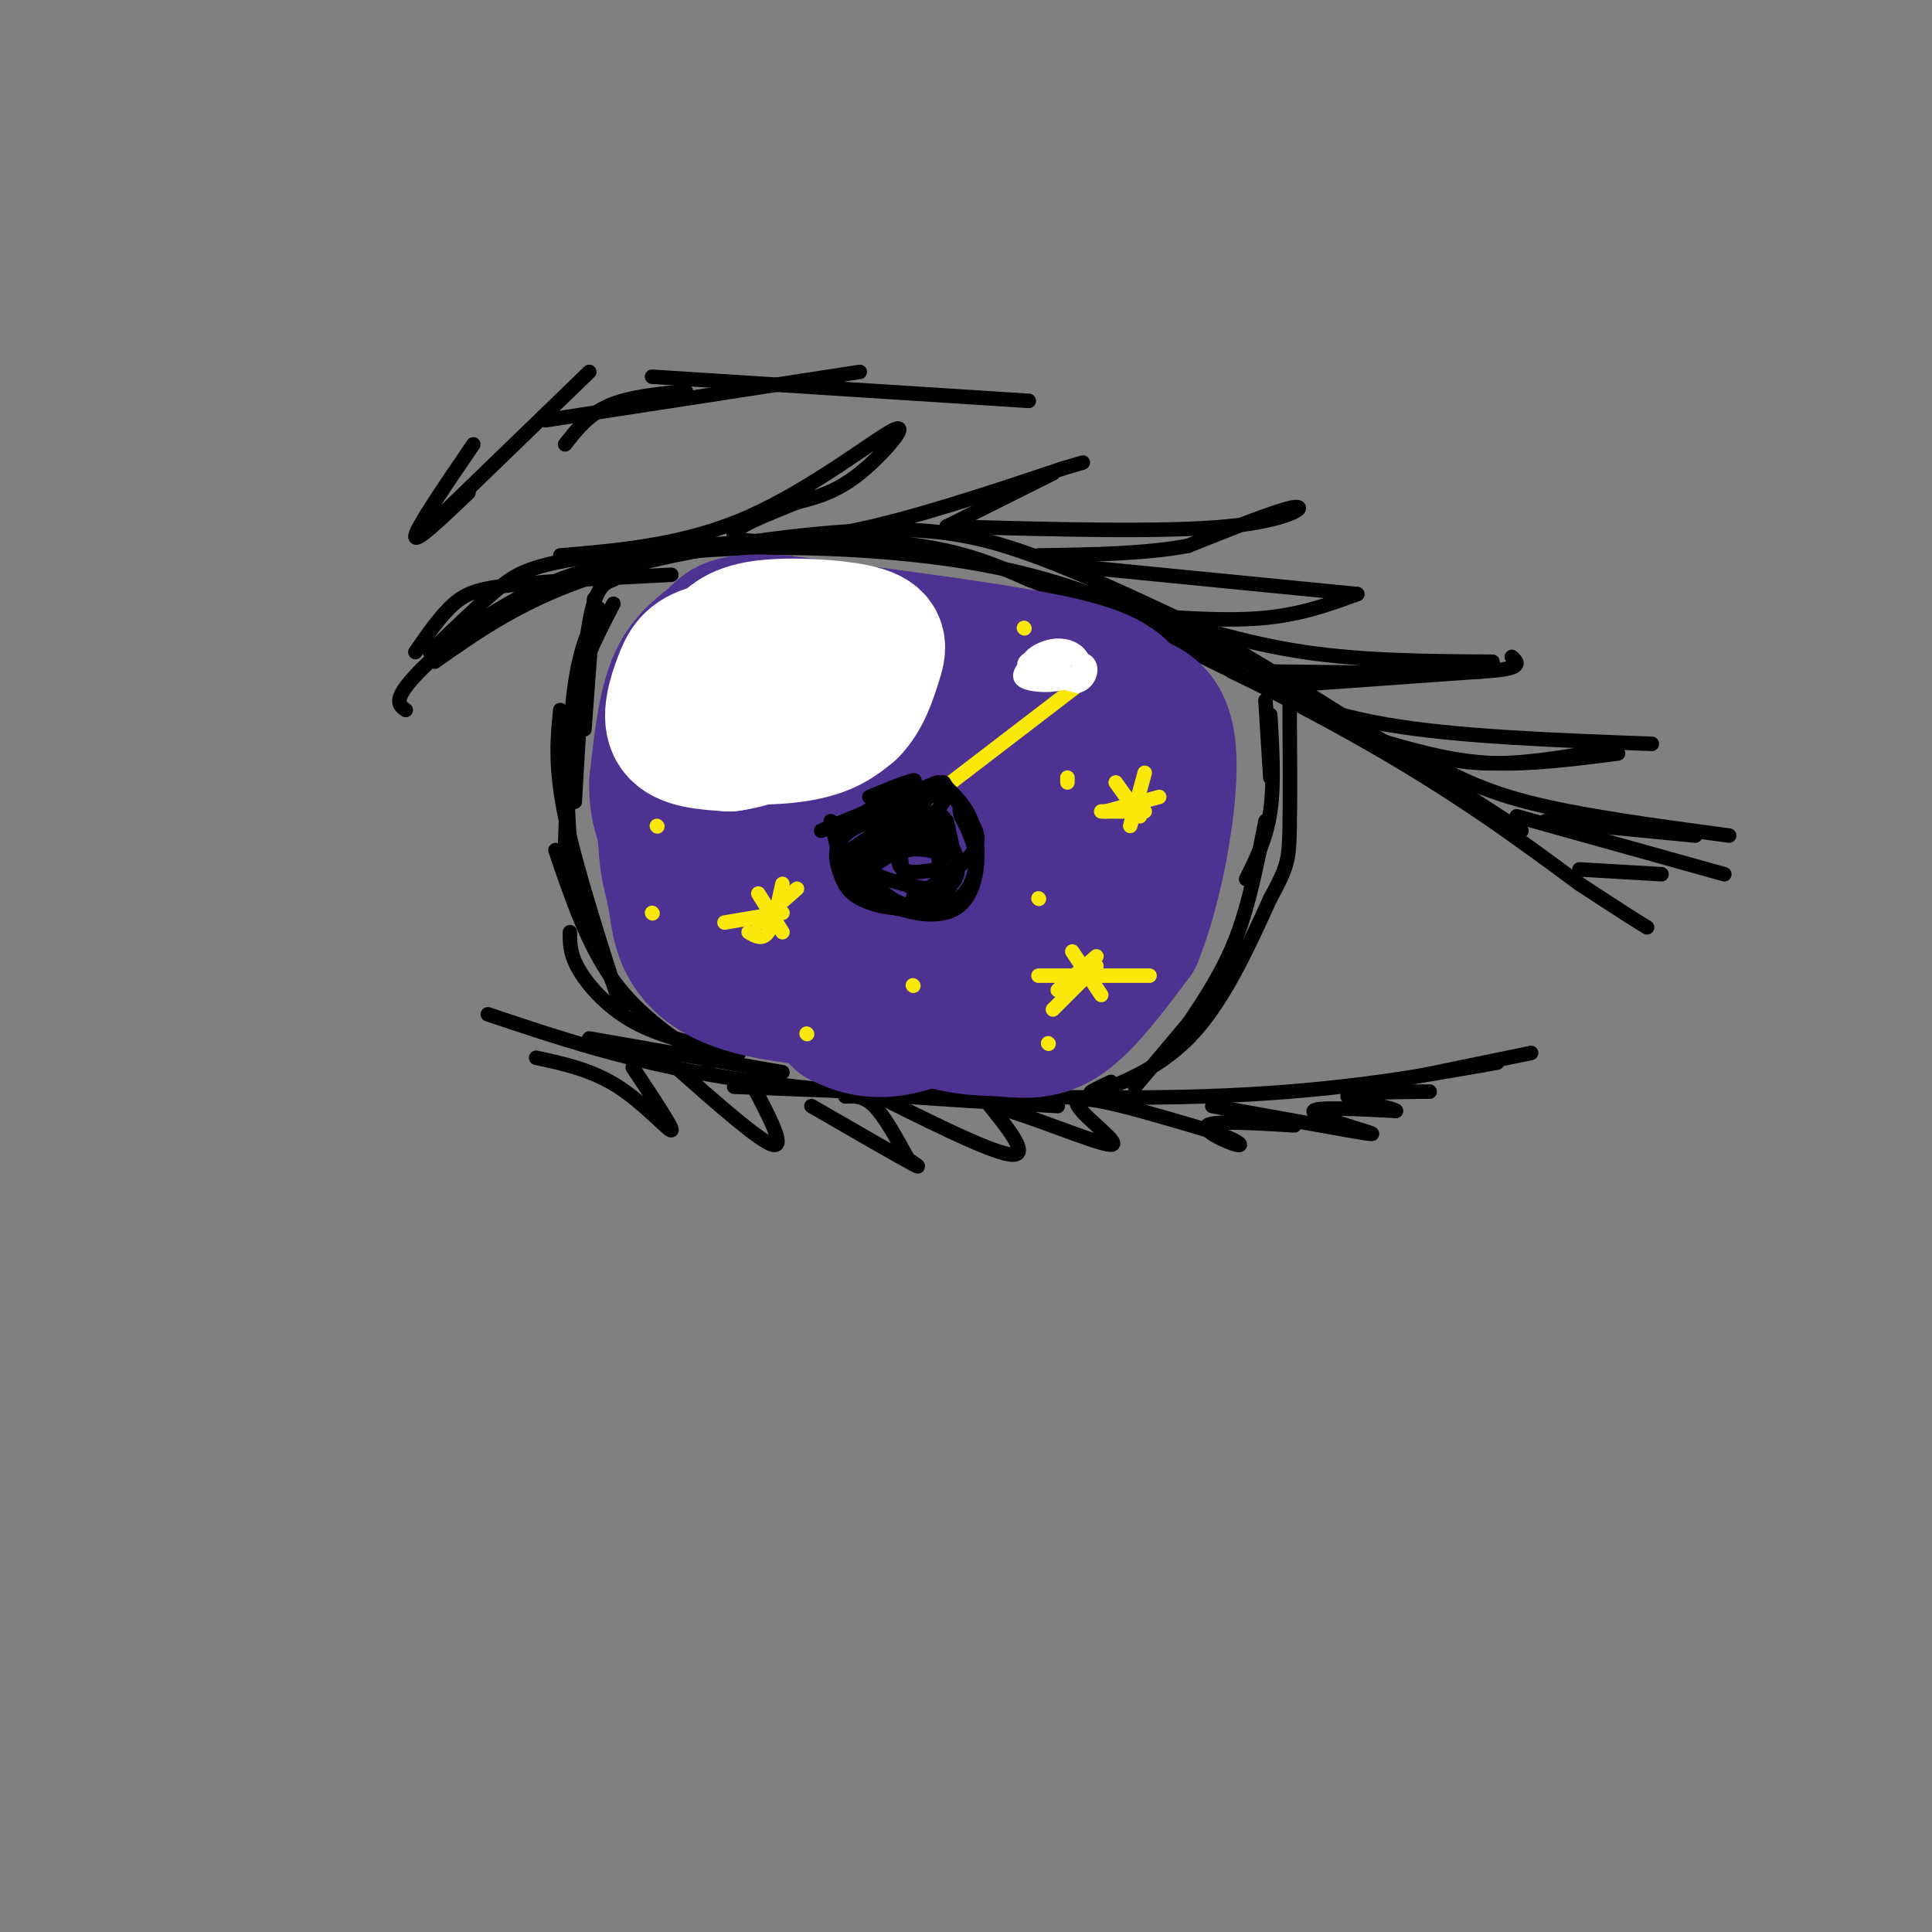 <svg viewBox='0 0 400 400' version='1.1' xmlns='http://www.w3.org/2000/svg' xmlns:xlink='http://www.w3.org/1999/xlink'><rect x="0" y="0" width="400" height="400" fill="#808080" stroke="none"/><g fill='none' stroke='rgb(0,0,0)' stroke-width='3' stroke-linecap='round' stroke-linejoin='round'><path d='M86,135c2.644,-3.822 5.289,-7.644 8,-10c2.711,-2.356 5.489,-3.244 13,-4c7.511,-0.756 19.756,-1.378 32,-2'/><path d='M84,147c-1.279,-0.913 -2.557,-1.826 1,-6c3.557,-4.174 11.950,-11.607 22,-17c10.050,-5.393 21.756,-8.744 38,-10c16.244,-1.256 37.027,-0.415 53,2c15.973,2.415 27.135,6.404 38,11c10.865,4.596 21.432,9.798 32,15'/><path d='M268,142c5.333,2.500 2.667,1.250 0,0'/><path d='M90,137c9.310,-6.565 18.619,-13.131 34,-18c15.381,-4.869 36.833,-8.042 52,-9c15.167,-0.958 24.048,0.298 35,4c10.952,3.702 23.976,9.851 37,16'/><path d='M248,130c17.333,9.667 42.167,25.833 67,42'/><path d='M89,135c5.012,-4.839 10.024,-9.679 14,-13c3.976,-3.321 6.917,-5.125 21,-7c14.083,-1.875 39.310,-3.821 56,-3c16.690,0.821 24.845,4.411 33,8'/><path d='M213,120c17.933,6.978 46.267,20.422 67,32c20.733,11.578 33.867,21.289 47,31'/><path d='M327,183c10.167,6.667 12.083,7.833 14,9'/><path d='M122,215c0.000,0.000 40.000,7.000 40,7'/><path d='M101,210c14.667,4.917 29.333,9.833 49,13c19.667,3.167 44.333,4.583 69,6'/><path d='M152,225c35.333,1.417 70.667,2.833 97,2c26.333,-0.833 43.667,-3.917 61,-7'/><path d='M283,225c0.000,0.000 34.000,-7.000 34,-7'/><path d='M123,124c0.000,0.000 -2.000,27.000 -2,27'/><path d='M124,126c-1.917,3.917 -3.833,7.833 -5,16c-1.167,8.167 -1.583,20.583 -2,33'/><path d='M127,125c-3.833,7.333 -7.667,14.667 -9,25c-1.333,10.333 -0.167,23.667 1,37'/><path d='M116,147c-0.583,5.750 -1.167,11.500 1,22c2.167,10.500 7.083,25.750 12,41'/><path d='M118,193c-0.022,2.289 -0.044,4.578 2,8c2.044,3.422 6.156,7.978 12,11c5.844,3.022 13.422,4.511 21,6'/><path d='M115,176c3.333,9.833 6.667,19.667 12,27c5.333,7.333 12.667,12.167 20,17'/><path d='M262,145c0.000,0.000 1.000,16.000 1,16'/><path d='M263,148c0.417,7.167 0.833,14.333 0,20c-0.833,5.667 -2.917,9.833 -5,14'/><path d='M262,170c-1.667,8.500 -3.333,17.000 -6,24c-2.667,7.000 -6.333,12.500 -10,18'/><path d='M251,206c0.000,0.000 -16.000,19.000 -16,19'/><path d='M230,224c-3.000,1.422 -6.000,2.844 -3,2c3.000,-0.844 12.000,-3.956 19,-11c7.000,-7.044 12.000,-18.022 17,-29'/><path d='M263,186c3.533,-6.422 3.867,-7.978 4,-14c0.133,-6.022 0.067,-16.511 0,-27'/><path d='M116,115c12.958,-1.113 25.917,-2.226 39,-8c13.083,-5.774 26.292,-16.208 30,-18c3.708,-1.792 -2.083,5.060 -7,9c-4.917,3.940 -8.958,4.970 -13,6'/><path d='M165,104c-5.857,2.417 -14.000,5.458 -13,7c1.000,1.542 11.143,1.583 24,-1c12.857,-2.583 28.429,-7.792 44,-13'/><path d='M220,97c7.333,-2.167 3.667,-1.083 0,0'/><path d='M218,98c0.000,0.000 -22.000,11.000 -22,11'/><path d='M196,109c22.444,0.622 44.889,1.244 58,0c13.111,-1.244 16.889,-4.356 14,-4c-2.889,0.356 -12.444,4.178 -22,8'/><path d='M246,113c-8.833,1.667 -19.917,1.833 -31,2'/><path d='M220,117c0.000,0.000 61.000,6.000 61,6'/><path d='M281,123c-5.917,2.167 -11.833,4.333 -20,5c-8.167,0.667 -18.583,-0.167 -29,-1'/><path d='M235,126c11.333,3.583 22.667,7.167 35,9c12.333,1.833 25.667,1.917 39,2'/><path d='M313,136c1.333,1.250 2.667,2.500 -6,3c-8.667,0.500 -27.333,0.250 -46,0'/><path d='M255,139c8.750,4.250 17.500,8.500 32,11c14.500,2.500 34.750,3.250 55,4'/><path d='M335,156c-9.083,1.167 -18.167,2.333 -26,2c-7.833,-0.333 -14.417,-2.167 -21,-4'/><path d='M285,153c6.917,2.333 13.833,4.667 22,5c8.167,0.333 17.583,-1.333 27,-3'/><path d='M265,142c0.000,0.000 42.000,-3.000 42,-3'/><path d='M293,156c6.083,3.583 12.167,7.167 23,10c10.833,2.833 26.417,4.917 42,7'/><path d='M351,173c0.000,0.000 -31.000,-3.000 -31,-3'/><path d='M314,169c0.000,0.000 43.000,12.000 43,12'/><path d='M344,181c0.000,0.000 -17.000,-1.000 -17,-1'/><path d='M111,219c5.778,1.244 11.556,2.489 17,6c5.444,3.511 10.556,9.289 11,9c0.444,-0.289 -3.778,-6.644 -8,-13'/><path d='M140,221c8.667,7.667 17.333,15.333 20,16c2.667,0.667 -0.667,-5.667 -4,-12'/><path d='M185,238c3.417,2.250 6.833,4.500 4,3c-2.833,-1.500 -11.917,-6.750 -21,-12'/><path d='M175,227c1.917,-0.083 3.833,-0.167 6,2c2.167,2.167 4.583,6.583 7,11'/><path d='M178,225c13.250,6.667 26.500,13.333 31,14c4.500,0.667 0.250,-4.667 -4,-10'/><path d='M205,229c5.774,0.869 22.208,8.042 25,8c2.792,-0.042 -8.060,-7.298 -7,-9c1.060,-1.702 14.030,2.149 27,6'/><path d='M250,234c6.107,1.845 7.875,3.458 6,3c-1.875,-0.458 -7.393,-2.988 -6,-4c1.393,-1.012 9.696,-0.506 18,0'/><path d='M251,229c11.095,1.994 22.190,3.988 28,5c5.810,1.012 6.333,1.042 3,0c-3.333,-1.042 -10.524,-3.155 -10,-4c0.524,-0.845 8.762,-0.423 17,0'/><path d='M289,230c-0.333,-0.622 -9.667,-2.178 -10,-3c-0.333,-0.822 8.333,-0.911 17,-1'/><path d='M122,77c0.000,0.000 -31.000,30.000 -31,30'/><path d='M97,102c-5.583,5.333 -11.167,10.667 -11,9c0.167,-1.667 6.083,-10.333 12,-19'/><path d='M117,92c2.417,-3.083 4.833,-6.167 9,-8c4.167,-1.833 10.083,-2.417 16,-3'/><path d='M113,87c0.000,0.000 65.000,-10.000 65,-10'/><path d='M135,78c0.000,0.000 78.000,5.000 78,5'/><path d='M127,120c-1.833,0.667 -3.667,1.333 -5,9c-1.333,7.667 -2.167,22.333 -3,37'/><path d='M120,146c-1.750,10.333 -3.500,20.667 -2,31c1.500,10.333 6.250,20.667 11,31'/></g>
<g fill='none' stroke='rgb(77,50,146)' stroke-width='28' stroke-linecap='round' stroke-linejoin='round'><path d='M175,143c-5.129,3.359 -10.259,6.718 -13,11c-2.741,4.282 -3.094,9.487 -4,15c-0.906,5.513 -2.367,11.333 4,17c6.367,5.667 20.560,11.179 31,14c10.440,2.821 17.126,2.949 22,0c4.874,-2.949 7.937,-8.974 11,-15'/><path d='M226,185c2.025,-4.828 1.586,-9.398 1,-14c-0.586,-4.602 -1.321,-9.236 -8,-13c-6.679,-3.764 -19.302,-6.657 -27,-8c-7.698,-1.343 -10.472,-1.136 -15,1c-4.528,2.136 -10.812,6.201 -14,11c-3.188,4.799 -3.281,10.330 -2,15c1.281,4.670 3.938,8.477 7,11c3.062,2.523 6.531,3.761 10,5'/><path d='M178,193c9.053,-1.955 26.686,-9.342 34,-16c7.314,-6.658 4.308,-12.588 -2,-14c-6.308,-1.412 -15.918,1.694 -21,4c-5.082,2.306 -5.638,3.813 -4,6c1.638,2.187 5.468,5.053 8,2c2.532,-3.053 3.766,-12.027 5,-21'/><path d='M198,154c-0.818,-5.667 -5.362,-9.333 -9,-12c-3.638,-2.667 -6.370,-4.333 -11,-5c-4.630,-0.667 -11.159,-0.333 -16,1c-4.841,1.333 -7.996,3.667 -12,7c-4.004,3.333 -8.858,7.667 -11,13c-2.142,5.333 -1.571,11.667 -1,18'/><path d='M138,176c0.212,4.306 1.242,6.072 2,11c0.758,4.928 1.242,13.019 14,17c12.758,3.981 37.788,3.852 50,3c12.212,-0.852 11.606,-2.426 11,-4'/><path d='M215,203c4.091,-3.014 8.818,-8.550 12,-16c3.182,-7.450 4.818,-16.813 4,-24c-0.818,-7.187 -4.091,-12.196 -10,-16c-5.909,-3.804 -14.455,-6.402 -23,-9'/><path d='M198,138c-11.400,-2.156 -28.400,-3.044 -39,-1c-10.600,2.044 -14.800,7.022 -19,12'/><path d='M140,149c-2.940,7.214 -0.792,19.250 0,26c0.792,6.750 0.226,8.214 8,13c7.774,4.786 23.887,12.893 40,21'/><path d='M188,209c9.893,4.071 14.625,3.750 19,4c4.375,0.250 8.393,1.071 13,-2c4.607,-3.071 9.804,-10.036 15,-17'/><path d='M235,194c4.244,-10.333 7.356,-27.667 7,-37c-0.356,-9.333 -4.178,-10.667 -8,-12'/><path d='M234,145c-2.578,-3.289 -5.022,-5.511 -17,-8c-11.978,-2.489 -33.489,-5.244 -55,-8'/><path d='M162,129c-11.250,-0.845 -11.875,1.042 -14,3c-2.125,1.958 -5.750,3.988 -8,9c-2.250,5.012 -3.125,13.006 -4,21'/><path d='M136,162c-0.167,5.548 1.417,8.917 3,12c1.583,3.083 3.167,5.881 9,12c5.833,6.119 15.917,15.560 26,25'/><path d='M174,211c7.477,3.992 13.169,1.472 18,0c4.831,-1.472 8.801,-1.896 16,-6c7.199,-4.104 17.628,-11.887 23,-17c5.372,-5.113 5.686,-7.557 6,-10'/><path d='M237,178c1.500,-3.667 2.250,-7.833 3,-12'/></g>
<g fill='none' stroke='rgb(255,255,255)' stroke-width='28' stroke-linecap='round' stroke-linejoin='round'><path d='M152,136c-2.780,1.309 -5.560,2.619 -7,5c-1.440,2.381 -1.541,5.834 -2,8c-0.459,2.166 -1.278,3.045 3,2c4.278,-1.045 13.651,-4.013 17,-7c3.349,-2.987 0.675,-5.994 -2,-9'/><path d='M161,135c-3.167,-1.606 -10.086,-1.121 -14,0c-3.914,1.121 -4.823,2.879 -6,6c-1.177,3.121 -2.622,7.606 -1,10c1.622,2.394 6.311,2.697 11,3'/><path d='M151,154c5.167,-0.631 12.583,-3.708 17,-7c4.417,-3.292 5.833,-6.798 3,-9c-2.833,-2.202 -9.917,-3.101 -17,-4'/><path d='M154,134c-4.384,-0.392 -6.845,0.627 -9,4c-2.155,3.373 -4.003,9.100 0,12c4.003,2.900 13.858,2.971 20,2c6.142,-0.971 8.571,-2.986 11,-5'/><path d='M176,147c2.726,-2.707 4.040,-6.973 5,-10c0.960,-3.027 1.566,-4.815 -3,-6c-4.566,-1.185 -14.305,-1.767 -20,-1c-5.695,0.767 -7.348,2.884 -9,5'/><path d='M149,135c-2.667,3.500 -4.833,9.750 -7,16'/></g>
<g fill='none' stroke='rgb(250,232,11)' stroke-width='3' stroke-linecap='round' stroke-linejoin='round'><path d='M240,165c0.000,0.000 -11.000,3.000 -11,3'/><path d='M231,162c0.000,0.000 5.000,7.000 5,7'/><path d='M237,160c0.000,0.000 -3.000,11.000 -3,11'/><path d='M228,168c0.000,0.000 9.000,0.000 9,0'/><path d='M165,184c0.000,0.000 -8.000,7.000 -8,7'/><path d='M157,185c0.000,0.000 5.000,8.000 5,8'/><path d='M162,183c-0.917,4.167 -1.833,8.333 -3,10c-1.167,1.667 -2.583,0.833 -4,0'/><path d='M150,191c0.000,0.000 12.000,-2.000 12,-2'/><path d='M223,142c0.000,0.000 -30.000,23.000 -30,23'/><path d='M212,130c0.000,0.000 0.100,0.100 0.1,0.1'/><path d='M215,186c0.000,0.000 0.100,0.100 0.1,0.1'/><path d='M221,162c0.000,0.000 0.000,-1.000 0,-1'/><path d='M189,204c0.000,0.000 0.100,0.100 0.1,0.1'/><path d='M135,189c0.000,0.000 0.100,0.100 0.1,0.1'/><path d='M136,171c0.000,0.000 0.100,0.100 0.1,0.1'/><path d='M167,214c0.000,0.000 0.100,0.100 0.1,0.1'/><path d='M217,216c0.000,0.000 0.100,0.100 0.1,0.1'/><path d='M227,198c0.000,0.000 -8.000,7.000 -8,7'/><path d='M222,197c0.000,0.000 6.000,9.000 6,9'/><path d='M227,200c0.000,0.000 -9.000,9.000 -9,9'/><path d='M215,202c0.000,0.000 23.000,0.000 23,0'/></g>
<g fill='none' stroke='rgb(255,255,255)' stroke-width='3' stroke-linecap='round' stroke-linejoin='round'><path d='M213,137c-1.317,1.547 -2.634,3.094 -1,4c1.634,0.906 6.220,1.171 9,0c2.780,-1.171 3.756,-3.778 2,-5c-1.756,-1.222 -6.242,-1.060 -8,0c-1.758,1.060 -0.788,3.017 1,3c1.788,-0.017 4.394,-2.009 7,-4'/><path d='M223,135c-0.814,-0.559 -6.350,0.043 -9,1c-2.650,0.957 -2.413,2.268 0,3c2.413,0.732 7.003,0.884 9,0c1.997,-0.884 1.401,-2.804 0,-4c-1.401,-1.196 -3.608,-1.668 -6,-1c-2.392,0.668 -4.969,2.477 -4,4c0.969,1.523 5.485,2.762 10,4'/><path d='M223,142c2.444,-0.489 3.556,-3.711 2,-5c-1.556,-1.289 -5.778,-0.644 -10,0'/></g>
<g fill='none' stroke='rgb(0,0,0)' stroke-width='3' stroke-linecap='round' stroke-linejoin='round'><path d='M180,176c-0.502,1.416 -1.005,2.833 0,4c1.005,1.167 3.517,2.086 7,3c3.483,0.914 7.938,1.823 10,0c2.062,-1.823 1.732,-6.378 -1,-9c-2.732,-2.622 -7.866,-3.311 -13,-4'/><path d='M183,170c-4.018,-0.068 -7.561,1.763 -9,4c-1.439,2.237 -0.772,4.881 0,7c0.772,2.119 1.650,3.712 4,5c2.350,1.288 6.171,2.270 10,2c3.829,-0.270 7.665,-1.791 9,-5c1.335,-3.209 0.167,-8.104 -1,-13'/><path d='M196,170c-2.519,-2.501 -8.316,-2.253 -11,-2c-2.684,0.253 -2.255,0.513 -3,3c-0.745,2.487 -2.664,7.203 -1,11c1.664,3.797 6.909,6.676 10,5c3.091,-1.676 4.026,-7.907 3,-11c-1.026,-3.093 -4.013,-3.046 -7,-3'/><path d='M187,173c-1.135,1.733 -0.474,7.565 1,10c1.474,2.435 3.760,1.473 6,0c2.240,-1.473 4.436,-3.457 3,-5c-1.436,-1.543 -6.502,-2.646 -9,-2c-2.498,0.646 -2.428,3.042 -1,4c1.428,0.958 4.214,0.479 7,0'/><path d='M177,176c0.458,3.613 0.917,7.226 5,10c4.083,2.774 11.792,4.708 16,2c4.208,-2.708 4.917,-10.060 4,-15c-0.917,-4.940 -3.458,-7.470 -6,-10'/><path d='M196,163c-1.000,-1.667 -0.500,-0.833 0,0'/><path d='M195,162c2.267,2.800 4.533,5.600 6,8c1.467,2.400 2.133,4.400 0,7c-2.133,2.600 -7.067,5.800 -12,9'/><path d='M176,176c0.000,0.000 18.000,-12.000 18,-12'/><path d='M194,164c3.242,-1.362 2.347,1.232 -1,5c-3.347,3.768 -9.145,8.708 -12,10c-2.855,1.292 -2.765,-1.066 1,-4c3.765,-2.934 11.206,-6.444 13,-6c1.794,0.444 -2.059,4.841 -5,6c-2.941,1.159 -4.971,-0.921 -7,-3'/><path d='M170,172c11.333,-4.750 22.667,-9.500 24,-10c1.333,-0.500 -7.333,3.250 -16,7'/><path d='M178,169c0.356,-0.600 9.244,-5.600 11,-7c1.756,-1.400 -3.622,0.800 -9,3'/><path d='M172,170c1.375,5.792 2.750,11.583 7,15c4.250,3.417 11.375,4.458 16,3c4.625,-1.458 6.750,-5.417 7,-9c0.250,-3.583 -1.375,-6.792 -3,-10'/><path d='M199,169c-0.500,-1.833 -0.250,-1.417 0,-1'/></g>
</svg>